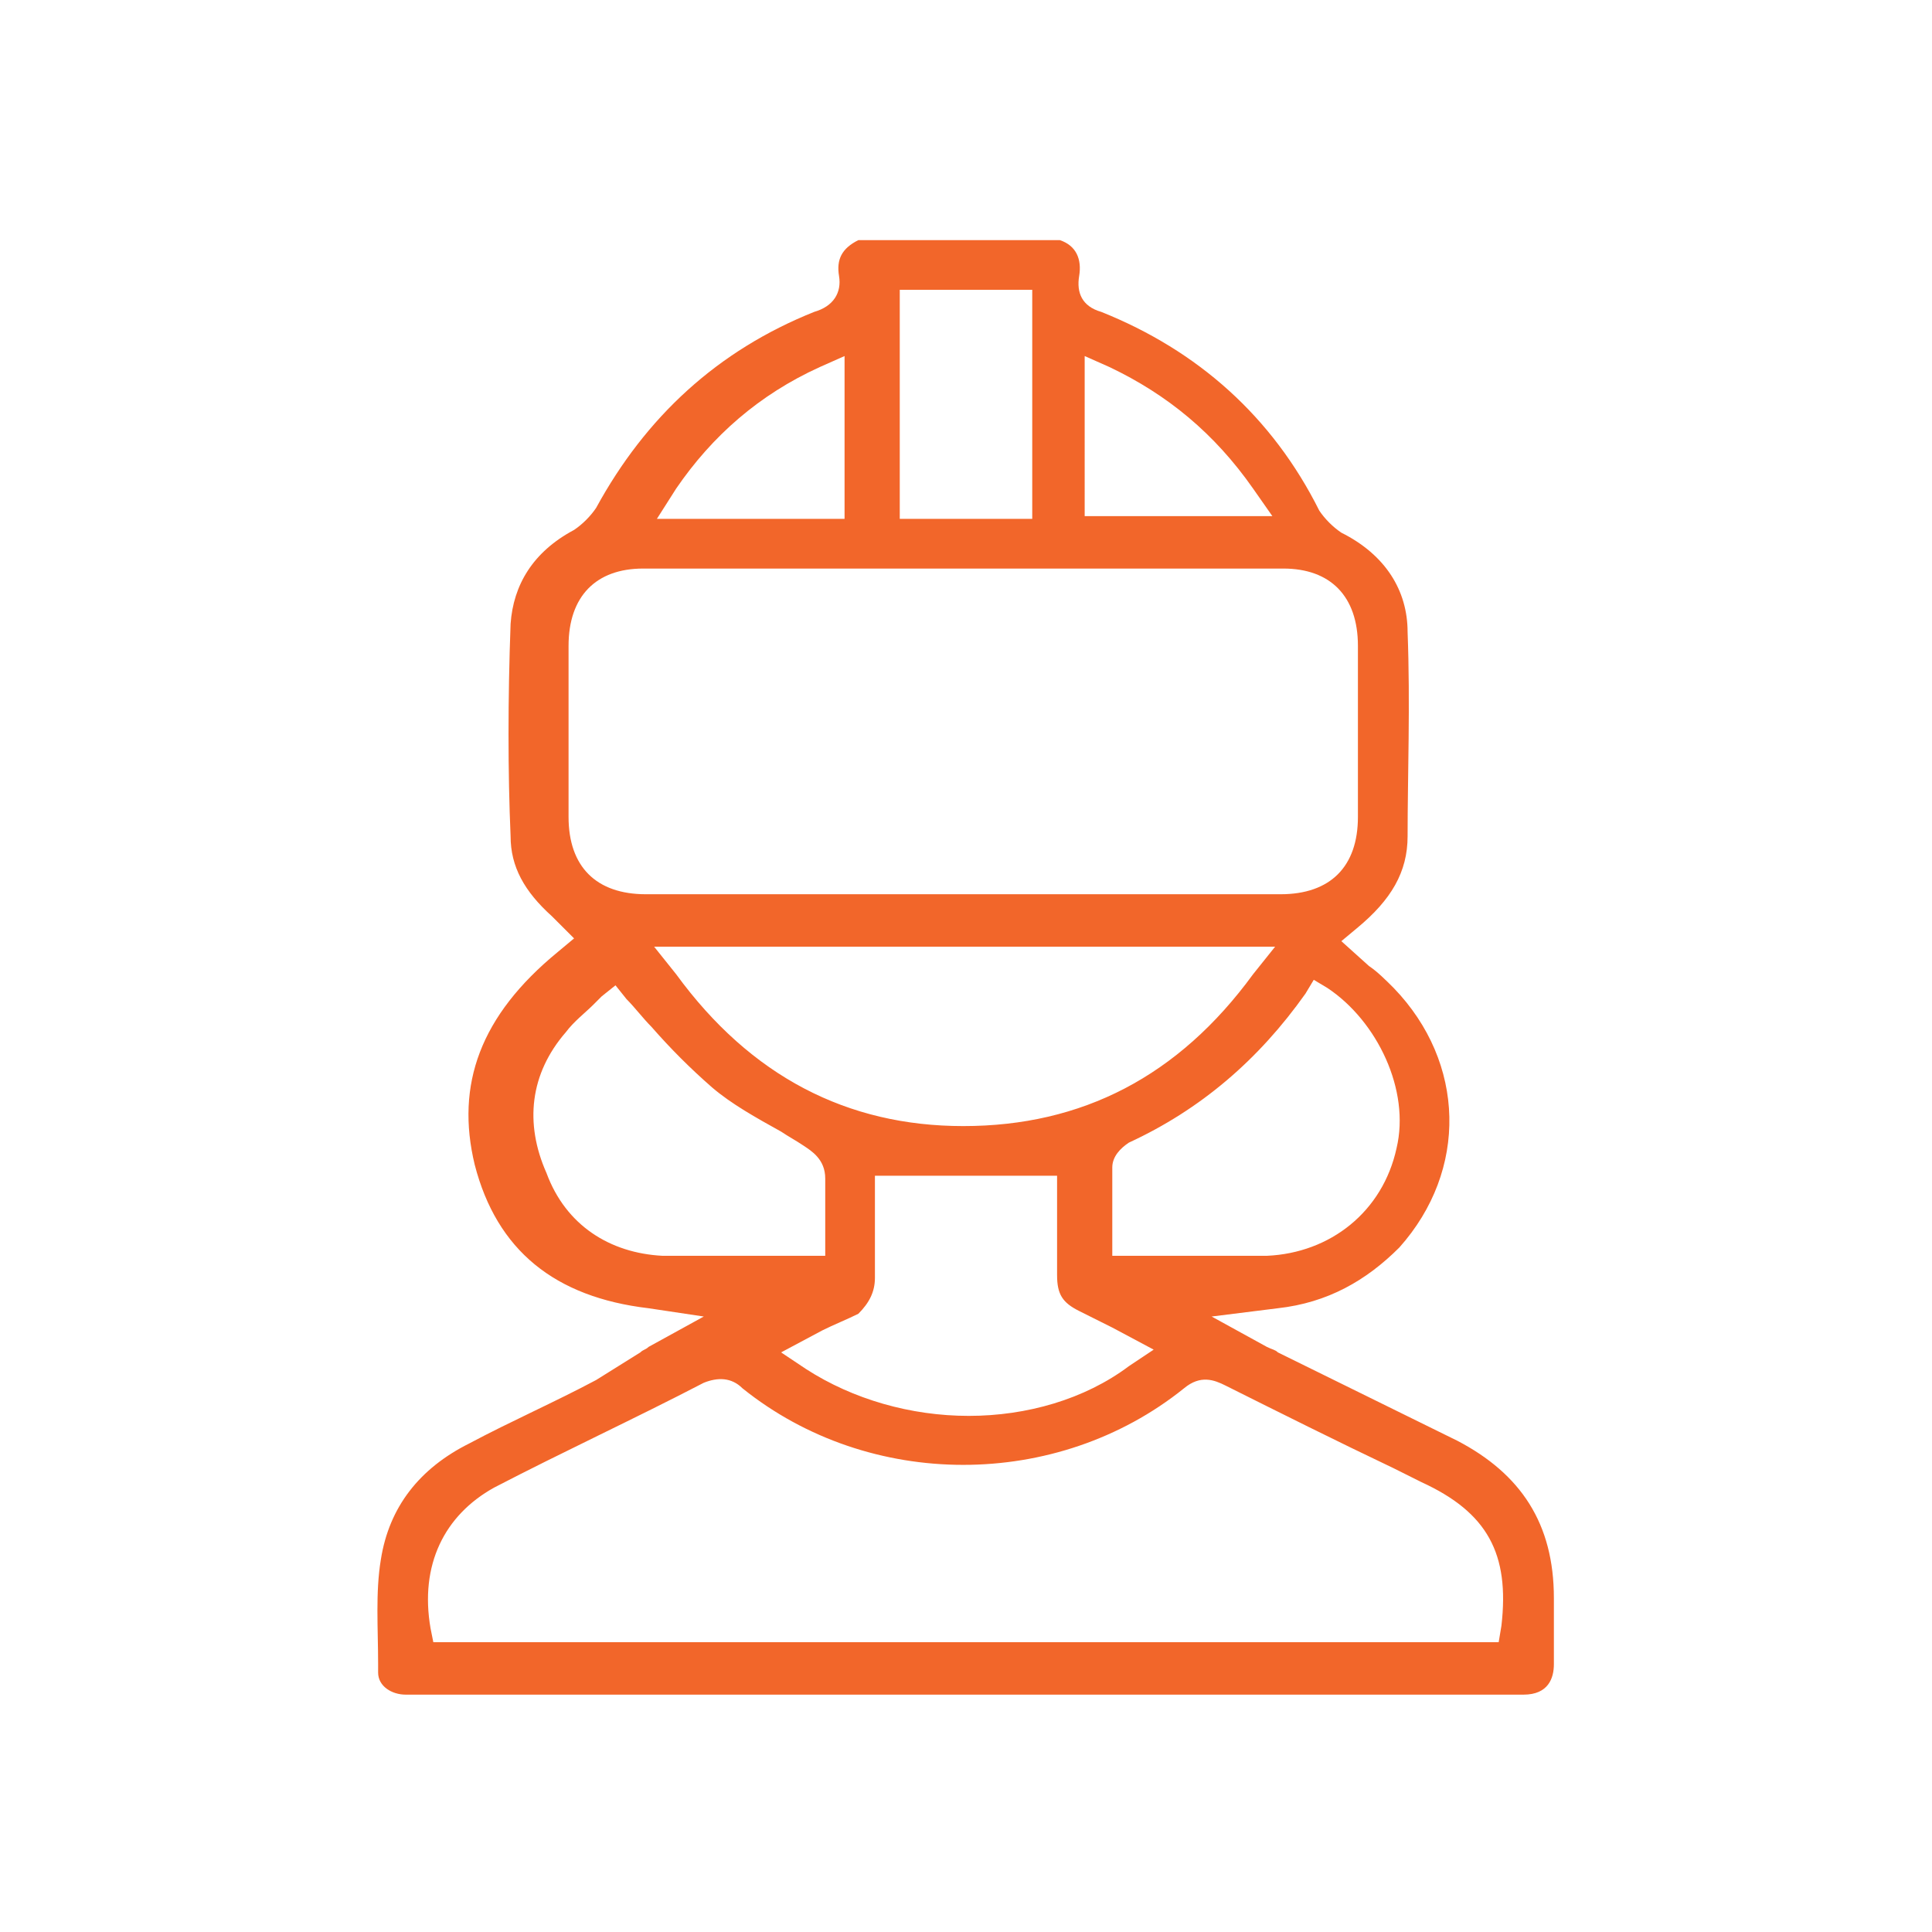 <?xml version="1.0" encoding="utf-8"?>
<!-- Generator: Adobe Illustrator 28.3.0, SVG Export Plug-In . SVG Version: 6.00 Build 0)  -->
<svg version="1.1" id="Layer_1" xmlns="http://www.w3.org/2000/svg" xmlns:xlink="http://www.w3.org/1999/xlink" x="0px" y="0px"
	 viewBox="0 0 70 70" style="enable-background:new 0 0 70 70;" xml:space="preserve">
<style type="text/css">
	.st0{fill:#F2662A;}
</style>
<g>
	<path class="st0" d="M52.8,52.2L46.3,49c-0.1-0.1-0.2-0.1-0.4-0.2l-2-1.1l2.4-0.3c1.8-0.2,3.2-1,4.4-2.2c2.5-2.8,2.4-6.7-0.2-9.4
		c-0.3-0.3-0.6-0.6-0.9-0.8l-1-0.9l0.6-0.5c1.2-1,1.8-2,1.8-3.3c0-2.2,0.1-4.8,0-7.4c0-1.5-0.8-2.8-2.4-3.6
		c-0.3-0.2-0.6-0.5-0.8-0.8c-1.7-3.4-4.4-5.8-7.9-7.2c-0.7-0.2-0.9-0.7-0.8-1.3c0.1-0.6-0.1-1.1-0.7-1.3h-7.3
		c-0.6,0.3-0.8,0.7-0.7,1.3c0.1,0.6-0.2,1.1-0.9,1.3c-3.5,1.4-6.1,3.8-7.9,7.1c-0.2,0.3-0.5,0.6-0.8,0.8c-1.5,0.8-2.2,2-2.3,3.4
		c-0.1,2.7-0.1,5.4,0,7.7c0,1.1,0.5,2,1.5,2.9c0.1,0.1,0.1,0.1,0.2,0.2l0.6,0.6l-0.6,0.5c-2.8,2.3-3.7,4.8-3,7.7
		c0.8,3.1,2.9,4.8,6.3,5.2l2,0.3l-2,1.1c-0.1,0.1-0.2,0.1-0.3,0.2L21.6,50c-1.5,0.8-3.1,1.5-4.6,2.3c-1.8,0.9-2.9,2.3-3.2,4.2
		c-0.2,1.2-0.1,2.5-0.1,3.8l0,0.3c0,0.5,0.5,0.8,1,0.8c13.5,0,27,0,40.5,0c0.9,0,1.1-0.6,1.1-1.1c0-0.8,0-1.6,0-2.4
		C56.3,55.2,55.1,53.4,52.8,52.2z M50.6,41.6c-0.5,2.3-2.4,3.8-4.7,3.9c-0.7,0-1.3,0-1.9,0c-0.5,0-1,0-1.5,0h-2.2v-1.3
		c0-0.6,0-1.2,0-1.9c0-0.4,0.3-0.7,0.6-0.9c2.6-1.2,4.7-3,6.4-5.4l0.3-0.5l0.5,0.3C49.9,37,51.1,39.5,50.6,41.6z M31.7,46.3
		c0-0.7,0-1.5,0-2.2v-1.5h6.6v1.5c0,0.7,0,1.4,0,2.1c0,0.7,0.2,1,0.8,1.3c0.4,0.2,0.8,0.4,1.2,0.6l1.5,0.8l-0.9,0.6
		c-1.6,1.2-3.7,1.8-5.8,1.8c-2.1,0-4.2-0.6-5.9-1.7l-0.9-0.6l1.5-0.8c0.4-0.2,0.9-0.4,1.3-0.6C31.5,47.2,31.7,46.8,31.7,46.3z
		 M24.5,35.3l-0.8-1h22.5l-0.8,1c-2.7,3.7-6.2,5.5-10.5,5.5c0,0,0,0,0,0C30.7,40.8,27.2,39,24.5,35.3z M39.3,12.9l0.9,0.4
		c2.1,1,3.8,2.4,5.2,4.4l0.7,1h-6.8V12.9z M32.6,10.5h4.8v8.3h-4.8V10.5z M24.5,17.7c1.3-1.9,3-3.4,5.2-4.4l0.9-0.4v5.9h-6.8
		L24.5,17.7z M20.6,29.6c0-2.1,0-4.1,0-6.2c0-1.8,1-2.8,2.7-2.8h23.2c1.7,0,2.7,1,2.7,2.8c0,2.1,0,4.1,0,6.2c0,1.8-1,2.8-2.8,2.8
		H23.4C21.6,32.4,20.6,31.4,20.6,29.6z M24,45.5c-1.9-0.1-3.5-1.1-4.2-3c-0.8-1.8-0.6-3.6,0.7-5.1c0.3-0.4,0.7-0.7,1-1
		c0.1-0.1,0.2-0.2,0.3-0.3l0.5-0.4l0.4,0.5c0.3,0.3,0.6,0.7,0.9,1c0.7,0.8,1.4,1.5,2.2,2.2c0.7,0.6,1.6,1.1,2.5,1.6
		c0.3,0.2,0.5,0.3,0.8,0.5c0.3,0.2,0.8,0.5,0.8,1.2c0,0.5,0,1,0,1.5l0,1.3l-0.8,0c-0.1,0-0.3,0-0.4,0c-0.5,0-0.9,0-1.4,0
		c-0.4,0-0.8,0-1.1,0C25.4,45.5,24.7,45.5,24,45.5z M54.4,58.9l-0.1,0.6H15.7L15.6,59c-0.4-2.3,0.5-4.1,2.3-5.1
		c2.5-1.3,5.1-2.5,7.6-3.8c0.5-0.2,1-0.2,1.4,0.2c4.6,3.7,11.4,3.7,16,0c0.6-0.5,1.1-0.3,1.5-0.1c2,1,4,2,6.1,3l1,0.5
		C53.9,54.8,54.7,56.3,54.4,58.9z"/>
</g>
</svg>
